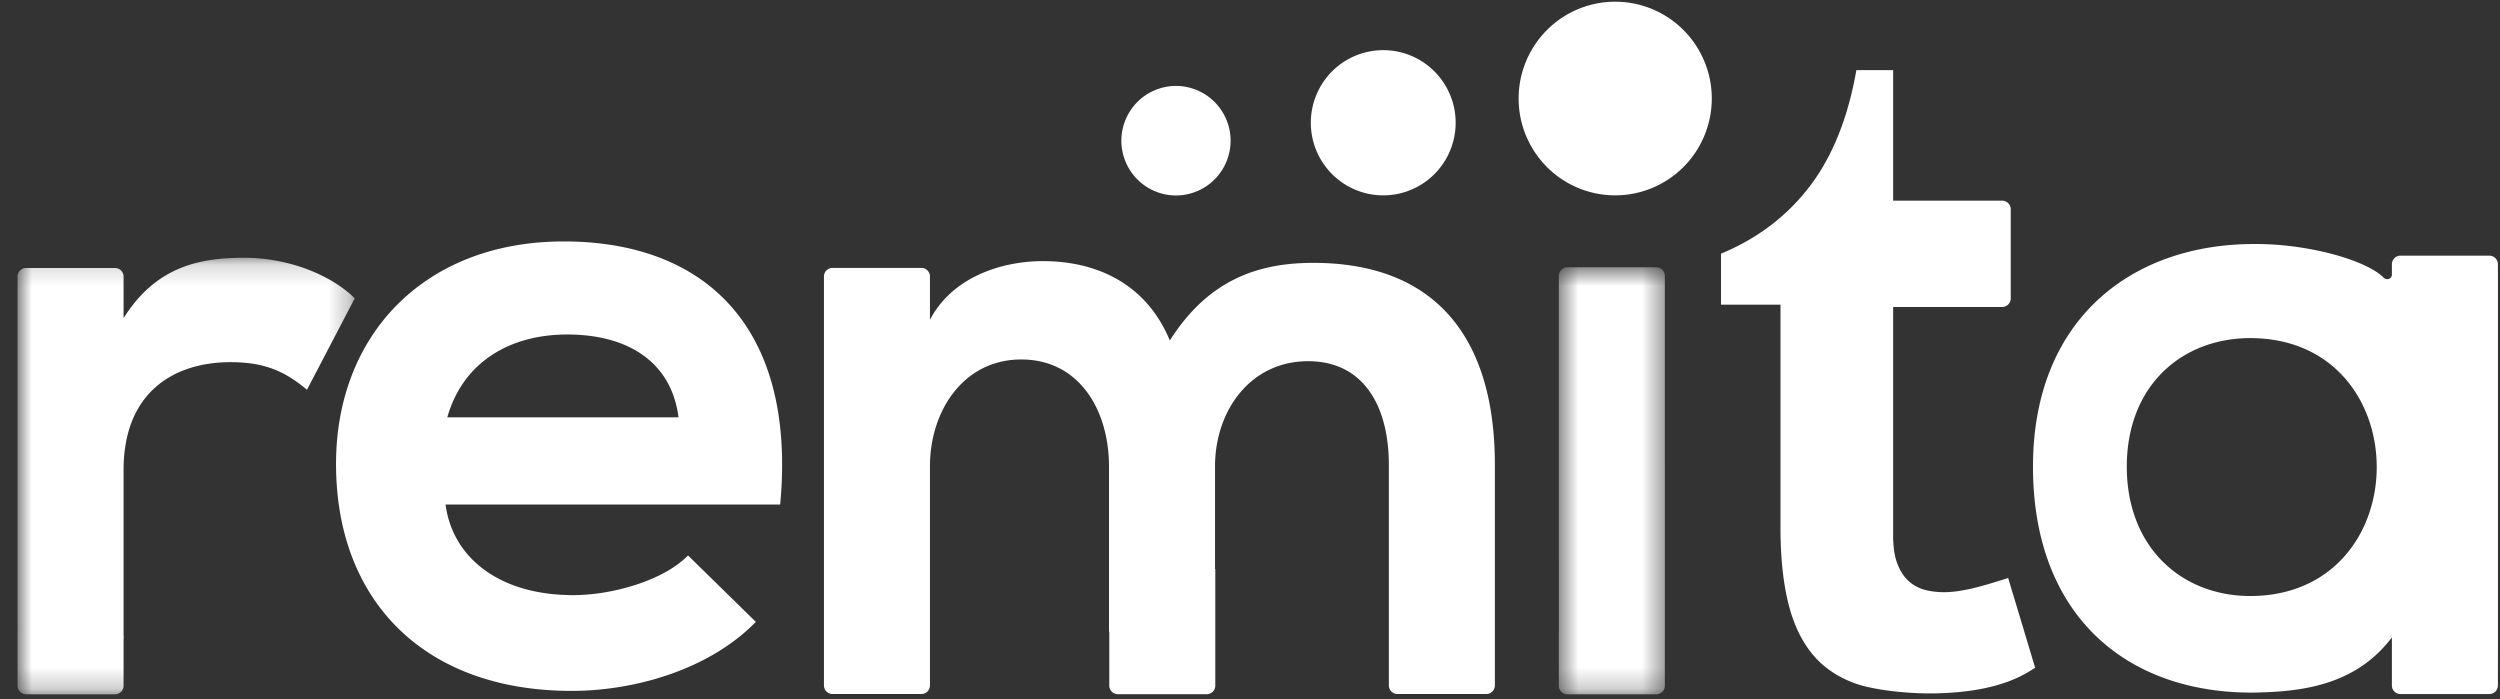 <svg xmlns="http://www.w3.org/2000/svg" width="118" height="33" fill="none"><rect width="100%" height="100%" fill="#333333" stroke="none"/><g clip-path="url(#a)"><path fill="#fff" fill-rule="evenodd" d="M106.776 28.11c-3.491.276-6.391-2.041-6.391-6.085 0-4.04 2.894-6.31 6.38-6.046 7.216.546 7.225 11.564.011 12.132Zm11.127-15.216h-.002v-.423a.406.406 0 0 0-.407-.404h-4.19a.406.406 0 0 0-.407.404v.409l.002.002h-.002v.1c-.021.197-.254.26-.394.119-.82-.823-3.532-1.583-6.004-1.583-5.907-.041-10.542 3.583-10.542 10.505 0 7.044 4.43 10.709 10.419 10.668 2.231-.04 4.791-.317 6.521-2.606v2.27c0 .223.182.405.407.405h4.19a.406.406 0 0 0 .407-.405v-.771l.002-.687V12.894ZM21.03 23.814c.328 2.484 2.503 4.276 6.03 4.276 1.846 0 4.267-.692 5.415-1.873l3.2 3.135c-2.133 2.199-5.62 3.258-8.697 3.258-6.974 0-11.117-4.276-11.117-10.71 0-6.107 4.185-10.504 10.748-10.504 6.769 0 10.994 4.153 10.215 12.418H21.03Zm10.995-4.117c-.328-2.606-2.38-3.909-5.25-3.909-2.708 0-4.924 1.303-5.662 3.909h10.912Z" clip-rule="evenodd"/><mask id="b" width="17" height="21" x="0" y="12" maskUnits="userSpaceOnUse" style="mask-type:alpha"><path fill="#fff" fill-rule="evenodd" d="M8.786 32.77H.828V12.168h15.916v20.604H8.786Z" clip-rule="evenodd"/></mask><g mask="url(#b)"><path fill="#fff" fill-rule="evenodd" d="M11.535 12.167c-2.05 0-4.144.367-5.702 2.85v-1.963a.406.406 0 0 0-.408-.404h-4.19a.406.406 0 0 0-.407.404v16.757l.005.006-.005.002v2.547c0 .223.183.405.408.405h4.19a.406.406 0 0 0 .407-.405v-2.094c0-.102.012-.198 0-.296v-7.792c0-3.705 2.42-5.09 5.046-5.09 1.64 0 2.584.448 3.61 1.303l2.255-4.316c-1.107-1.1-3.117-1.914-5.21-1.914Z" clip-rule="evenodd"/></g><mask id="c" width="6" height="21" x="73" y="12" maskUnits="userSpaceOnUse" style="mask-type:alpha"><path fill="#fff" fill-rule="evenodd" d="M73.574 32.773h5.009V12.617h-5.009v20.155Z" clip-rule="evenodd"/></mask><g mask="url(#c)"><path fill="#fff" fill-rule="evenodd" d="M78.583 30.244v-8.22h-.002V13.02a.406.406 0 0 0-.408-.404h-4.19a.406.406 0 0 0-.407.404v13.43l.002.02v3.343l.007.008h-.01v2.547c0 .223.183.405.409.405h4.189a.406.406 0 0 0 .408-.405v-2.044l.002-.037-.002-.037v-.006h.002Z" clip-rule="evenodd"/></g><path fill="#fff" fill-rule="evenodd" d="M61.985 12.407c-2.626 0-4.964.814-6.769 3.664-1.149-2.769-3.569-3.746-5.989-3.746-1.928 0-4.266.733-5.333 2.769v-2.045a.406.406 0 0 0-.407-.404h-4.19a.406.406 0 0 0-.407.404v19.304c0 .224.182.405.407.405h4.19a.406.406 0 0 0 .407-.405V22.016c0-2.647 1.6-5.049 4.308-5.049 2.748 0 4.143 2.402 4.143 5.05v7.79l.013.015v2.54c0 .223.182.404.407.404h4.19a.406.406 0 0 0 .407-.405v-5.505h-.013v-4.84c0-2.647 1.682-4.967 4.39-4.967 2.707 0 3.815 2.239 3.815 4.886v10.418c0 .224.182.405.407.405h4.19a.406.406 0 0 0 .407-.405V21.935c0-6.027-2.83-9.528-8.573-9.528Zm-4.656-3.939a2.572 2.572 0 0 1-3.645 0 2.588 2.588 0 0 1 0-3.654 2.572 2.572 0 0 1 3.645 0 2.588 2.588 0 0 1 0 3.654Zm10.377-.251a3.412 3.412 0 0 1-4.834 0 3.433 3.433 0 0 1 0-4.846 3.412 3.412 0 0 1 4.834 0 3.433 3.433 0 0 1 0 4.846Zm11.754-.335a4.55 4.55 0 0 1-6.446 0 4.579 4.579 0 0 1 0-6.463 4.55 4.55 0 0 1 6.447 0 4.578 4.578 0 0 1 0 6.463Zm15.325 19.399s-.923.3-1.514.448c-.591.148-1.096.223-1.514.223-.32 0-.622-.038-.905-.112a1.816 1.816 0 0 1-.757-.407c-.222-.197-.4-.469-.536-.814-.135-.346-.203-.79-.203-1.333V14.49h5.148a.406.406 0 0 0 .403-.409v-4.2a.406.406 0 0 0-.403-.409h-5.148V3.31h-1.735c-.394 2.246-1.126 4.072-2.197 5.479-1.071 1.407-2.469 2.468-4.192 3.184v2.406h2.807v10.537c0 1.332.117 2.493.35 3.48.235.987.61 1.802 1.127 2.443.517.642 1.206 1.117 2.068 1.425.861.308 2.504.488 3.759.463 2.975-.058 4.174-.864 4.716-1.21l-1.274-4.236Z" clip-rule="evenodd"/></g><defs><clipPath id="a"><path fill="#fff" d="M0 0h118v33H0z"/></clipPath></defs></svg>